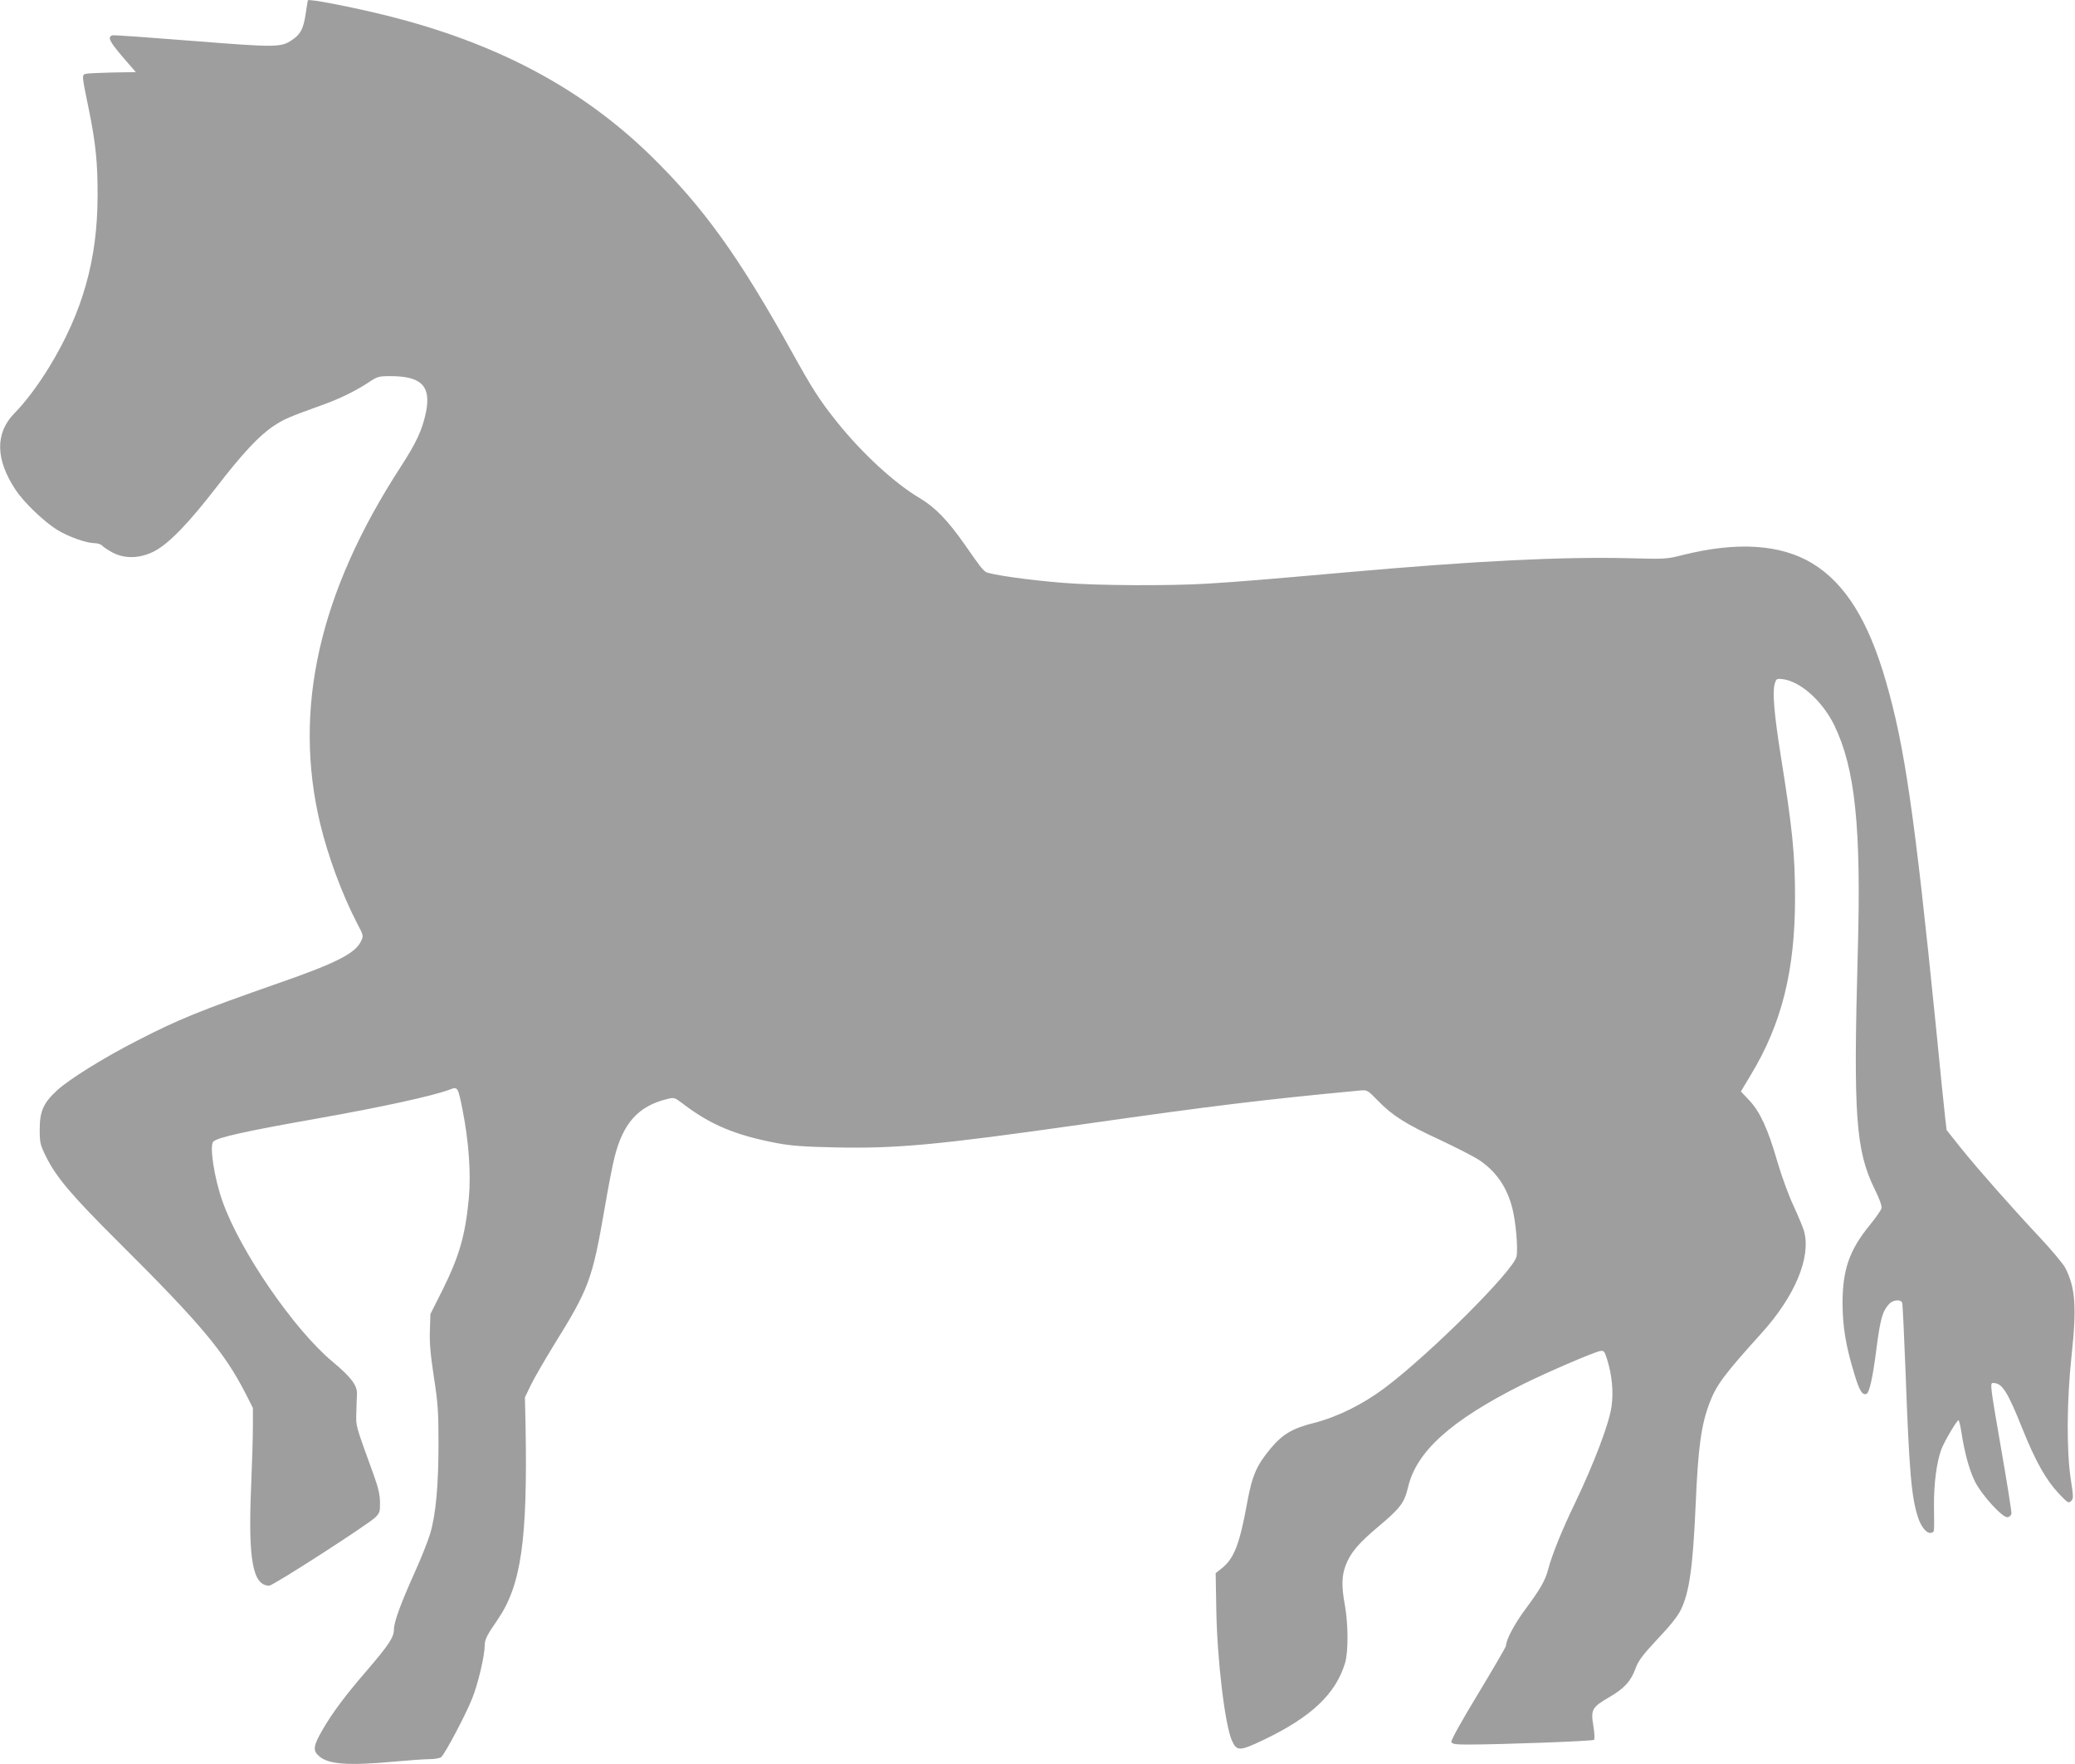 <?xml version="1.0" standalone="no"?>
<!DOCTYPE svg PUBLIC "-//W3C//DTD SVG 20010904//EN"
 "http://www.w3.org/TR/2001/REC-SVG-20010904/DTD/svg10.dtd">
<svg version="1.0" xmlns="http://www.w3.org/2000/svg"
 width="1280pt" height="1088pt" viewBox="0 0 1280 1088"
 preserveAspectRatio="xMidYMid meet">
<g transform="translate(0,1088) scale(0.1,-0.1)"
fill="#9e9e9e" stroke="none">
<path d="M1899 10878 c-1 -2 -7 -41 -14 -87 -14 -90 -31 -122 -84 -158 -68
-46 -99 -46 -616 -5 -264 21 -485 37 -492 34 -31 -10 -18 -37 61 -130 l84 -97
-141 -2 c-78 -2 -153 -5 -166 -8 -27 -7 -28 -2 17 -220 42 -206 55 -330 54
-535 -1 -392 -92 -715 -298 -1053 -69 -113 -148 -218 -216 -287 -119 -122
-116 -284 8 -471 53 -80 179 -200 260 -249 70 -42 176 -79 225 -80 21 0 42 -7
50 -16 7 -8 36 -27 63 -42 77 -40 168 -37 256 7 90 46 213 173 385 396 162
210 265 320 355 379 62 41 90 53 295 127 107 38 208 87 288 140 55 37 63 39
136 39 192 0 252 -62 218 -226 -23 -107 -59 -185 -155 -333 -504 -776 -666
-1494 -497 -2201 48 -200 135 -436 227 -613 41 -78 41 -79 25 -112 -36 -76
-153 -135 -512 -260 -478 -167 -614 -222 -868 -353 -211 -108 -421 -239 -496
-308 -83 -77 -106 -128 -106 -239 0 -84 3 -95 37 -165 65 -132 159 -242 448
-530 508 -505 654 -679 786 -937 l44 -87 0 -115 c0 -64 -5 -231 -11 -372 -19
-450 10 -609 112 -609 24 0 606 375 654 421 27 27 30 35 29 92 0 45 -10 90
-37 165 -117 323 -111 302 -109 387 1 44 3 96 4 116 3 53 -36 105 -149 199
-238 197 -574 686 -681 992 -51 144 -81 343 -56 367 27 26 199 64 634 141 408
72 722 141 825 180 49 19 50 16 78 -124 39 -196 53 -394 39 -547 -22 -230 -58
-355 -164 -569 l-73 -145 -3 -100 c-3 -75 3 -147 24 -285 25 -162 29 -214 29
-410 0 -262 -16 -438 -51 -558 -14 -47 -57 -155 -96 -241 -86 -191 -128 -305
-128 -352 0 -47 -33 -96 -164 -249 -136 -157 -218 -267 -278 -372 -56 -97 -60
-126 -18 -161 58 -50 184 -58 465 -32 88 8 185 15 216 15 30 0 62 6 70 12 24
20 152 262 192 363 36 89 77 264 77 325 0 37 13 64 79 159 146 213 186 491
173 1199 l-4 173 35 73 c19 40 83 151 142 247 219 353 238 404 315 847 22 128
49 270 61 315 53 211 147 314 322 358 47 11 47 11 100 -29 171 -130 323 -194
582 -243 85 -16 166 -22 355 -26 380 -8 634 15 1525 142 807 115 1120 153
1715 209 44 4 46 3 112 -65 89 -91 171 -143 386 -242 97 -46 203 -100 235
-121 105 -70 173 -167 206 -298 22 -85 36 -251 26 -298 -19 -88 -537 -604
-815 -812 -135 -101 -292 -178 -433 -214 -135 -34 -194 -69 -269 -158 -86
-103 -114 -167 -144 -331 -46 -256 -81 -347 -156 -407 l-39 -31 4 -226 c5
-309 53 -708 96 -806 30 -67 47 -67 194 3 294 140 446 283 504 474 21 68 20
243 -1 358 -21 115 -20 179 5 245 29 77 78 136 206 243 131 110 156 144 178
236 51 223 264 415 707 637 144 72 434 197 478 206 24 4 27 0 43 -49 31 -99
41 -202 28 -293 -14 -103 -107 -349 -225 -595 -82 -170 -142 -319 -166 -410
-18 -69 -51 -125 -138 -242 -68 -91 -122 -192 -122 -229 0 -6 -77 -138 -171
-294 -108 -178 -169 -289 -166 -299 5 -13 25 -16 104 -16 202 0 768 21 776 29
5 5 3 43 -4 86 -17 99 -9 115 96 176 96 56 135 99 164 178 18 49 42 81 136
182 80 84 125 141 145 183 51 107 73 260 90 646 15 352 34 491 85 625 41 111
93 180 321 432 206 228 306 466 263 628 -6 22 -35 92 -64 155 -31 66 -74 183
-101 275 -58 202 -107 308 -174 379 l-51 54 61 102 c191 315 273 645 273 1090
0 274 -16 428 -89 885 -39 247 -51 383 -37 435 9 32 13 35 42 32 111 -9 251
-132 326 -285 129 -266 167 -629 145 -1402 -28 -1010 -13 -1222 106 -1463 30
-61 44 -101 40 -115 -3 -12 -35 -58 -71 -102 -127 -155 -169 -276 -169 -485 1
-148 21 -266 75 -441 30 -98 47 -126 73 -116 18 7 40 110 61 277 24 185 37
232 78 277 23 26 72 31 81 8 3 -8 12 -203 21 -432 22 -608 36 -767 76 -890 21
-65 58 -107 85 -96 17 6 16 -5 14 163 -1 141 17 275 46 352 19 49 95 178 105
178 4 0 12 -33 18 -72 20 -130 49 -235 83 -304 42 -85 171 -226 202 -222 12 2
22 11 24 23 1 11 -28 197 -66 413 -66 381 -67 392 -47 392 56 0 88 -51 183
-288 80 -198 143 -310 224 -396 53 -56 59 -59 74 -44 15 15 15 25 -2 134 -27
178 -25 487 5 764 32 297 24 417 -39 540 -12 23 -79 104 -149 179 -189 202
-382 421 -489 553 l-94 118 -9 77 c-5 43 -32 305 -59 583 -129 1281 -191 1710
-306 2106 -108 376 -252 606 -454 729 -197 119 -467 136 -807 50 -91 -23 -104
-24 -321 -18 -416 10 -948 -16 -1747 -87 -530 -47 -652 -57 -860 -70 -230 -14
-681 -12 -886 5 -216 17 -458 52 -479 68 -23 18 -34 32 -128 167 -105 150
-183 231 -279 288 -154 91 -353 274 -508 467 -107 133 -153 205 -275 425 -331
597 -550 901 -876 1220 -429 418 -953 696 -1633 865 -210 52 -478 104 -482 93z"/>
</g>
</svg>
